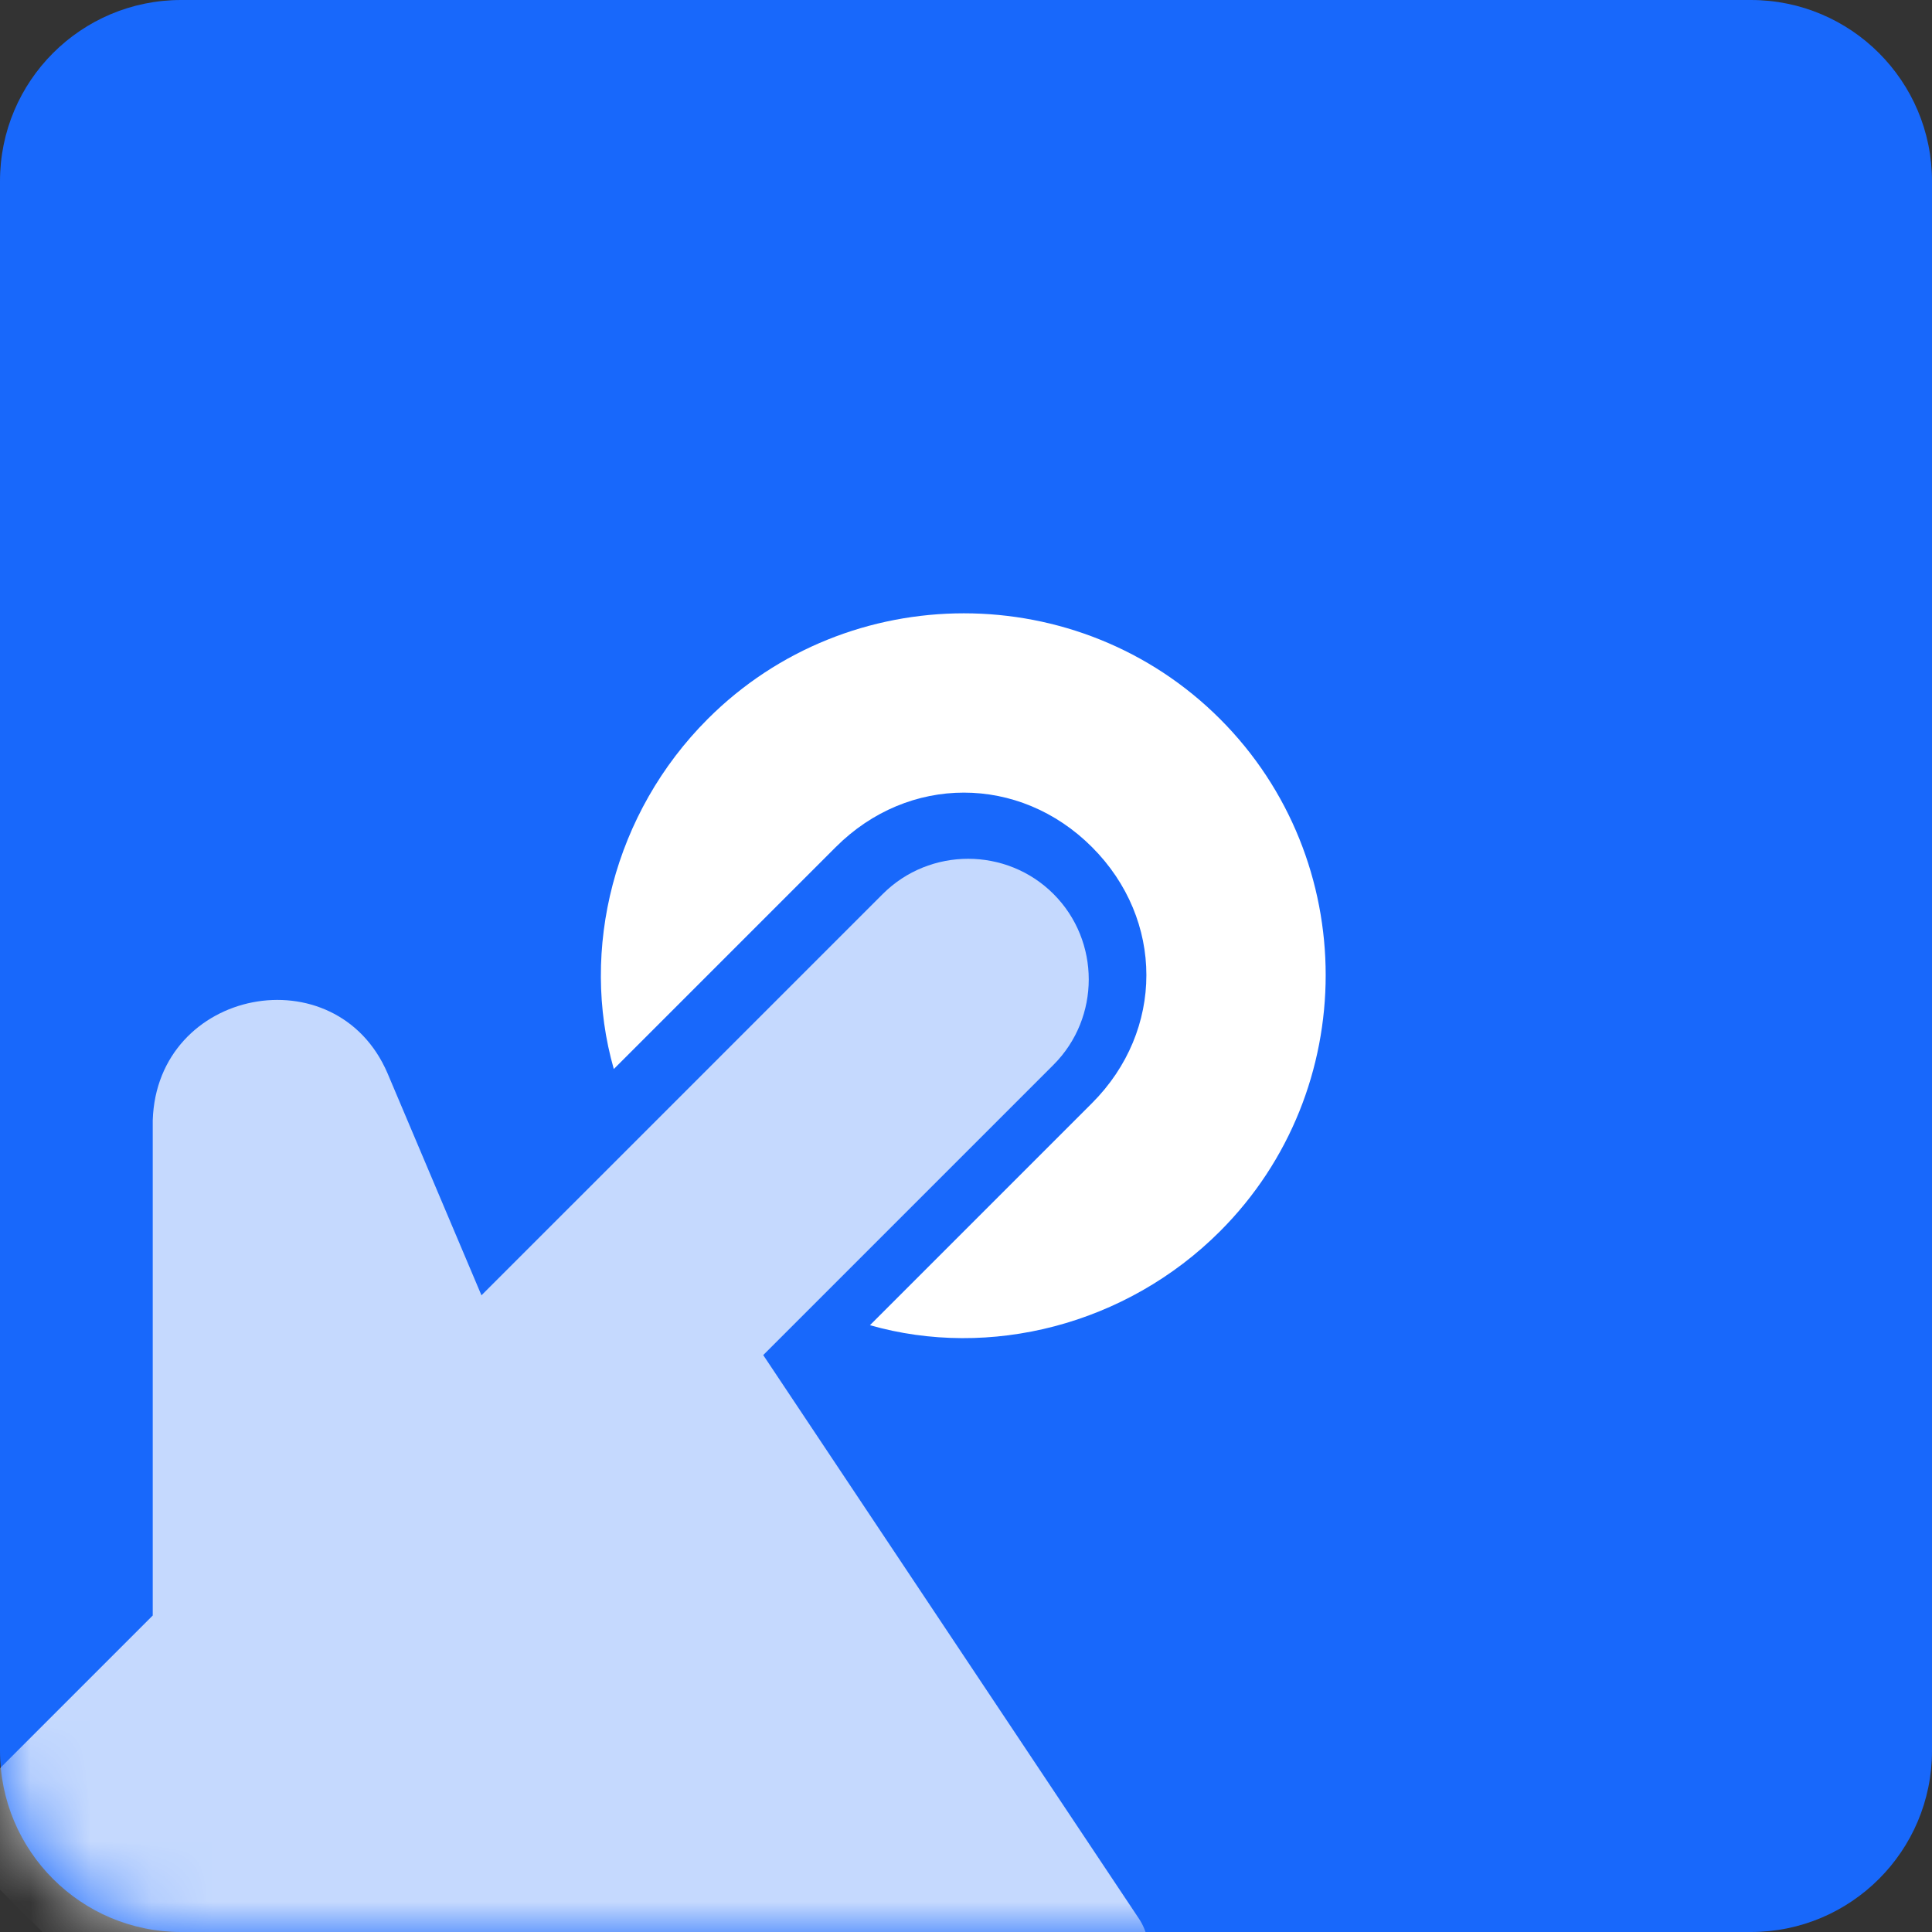 <?xml version="1.0" encoding="utf-8"?>
<svg xmlns="http://www.w3.org/2000/svg" xmlns:xlink="http://www.w3.org/1999/xlink" width="32px" height="32px" viewBox="0 0 32 32" version="1.1">
    <rect x="0" y="0" width="32" height="32" fill="#333333" stroke="none"/>
    <title>icon/test-type</title>
    <defs>
        <path d="M3,32 L29,32 C30.657,32 32,30.657 32,29 L32,3 C32,1.343 30.657,-3.04359188e-16 29,0 L3,0 C1.343,3.04359188e-16 -2.02906125e-16,1.343 0,3 L0,29 C2.02906125e-16,30.657 1.343,32 3,32 Z" id="path-1"/>
    </defs>
    <g id="Homepage" stroke="none" stroke-width="1" fill="none" fill-rule="evenodd">
        <g id="Styleguide" transform="translate(-1815, -1375)">
            <g id="Group-6" transform="translate(1815, 1375)">
                <mask id="mask-2" fill="white">
                    <use xlink:href="#path-1"/>
                </mask>
                <use id="Mask" fill="#1868FB" xlink:href="#path-1"/>
                <g mask="url(#mask-2)">
                    <g transform="translate(12.5, 24) rotate(45) translate(-12.5, -24) translate(1, 10)">
                        <g id="Group-3" stroke-width="1" fill="none" transform="translate(2, 0)"/>
                        <path d="M21.5,15 L10.5,12.8 L10.5,6 C10.5,4.9 9.6,4 8.5,4 C7.4,4 6.5,4.9 6.5,6 L6.5,12 L6.5,15.4 L2.8,13.9 C0.8,13.1 -0.9,15.6 0.6,17.2 L6.4,23 L6.4,27.2 L6.4,28 L18.2,28 C19.2,28 20,27.3 20.2,26.4 L22.2,16.2 C22.4,15.6 22,15.1 21.5,15 Z" id="Fill-6" fill="#FFFFFF" opacity="0.75"/>
                        <path d="M14.4,6 C14.4,2.7 11.7,7.27595761e-12 8.4,7.27595761e-12 C5.1,7.27595761e-12 2.4,2.7 2.4,6 C2.4,8.2 3.6,10.2 5.4,11.2 L5.4,6 C5.4,4.3 6.7,3 8.4,3 C10.1,3 11.4,4.3 11.4,6 L11.4,11.2 C13.2,10.2 14.4,8.2 14.4,6" id="Fill-1" fill="#FFFFFF"/>
                    </g>
                </g>
            </g>
        </g>
    </g>
</svg>